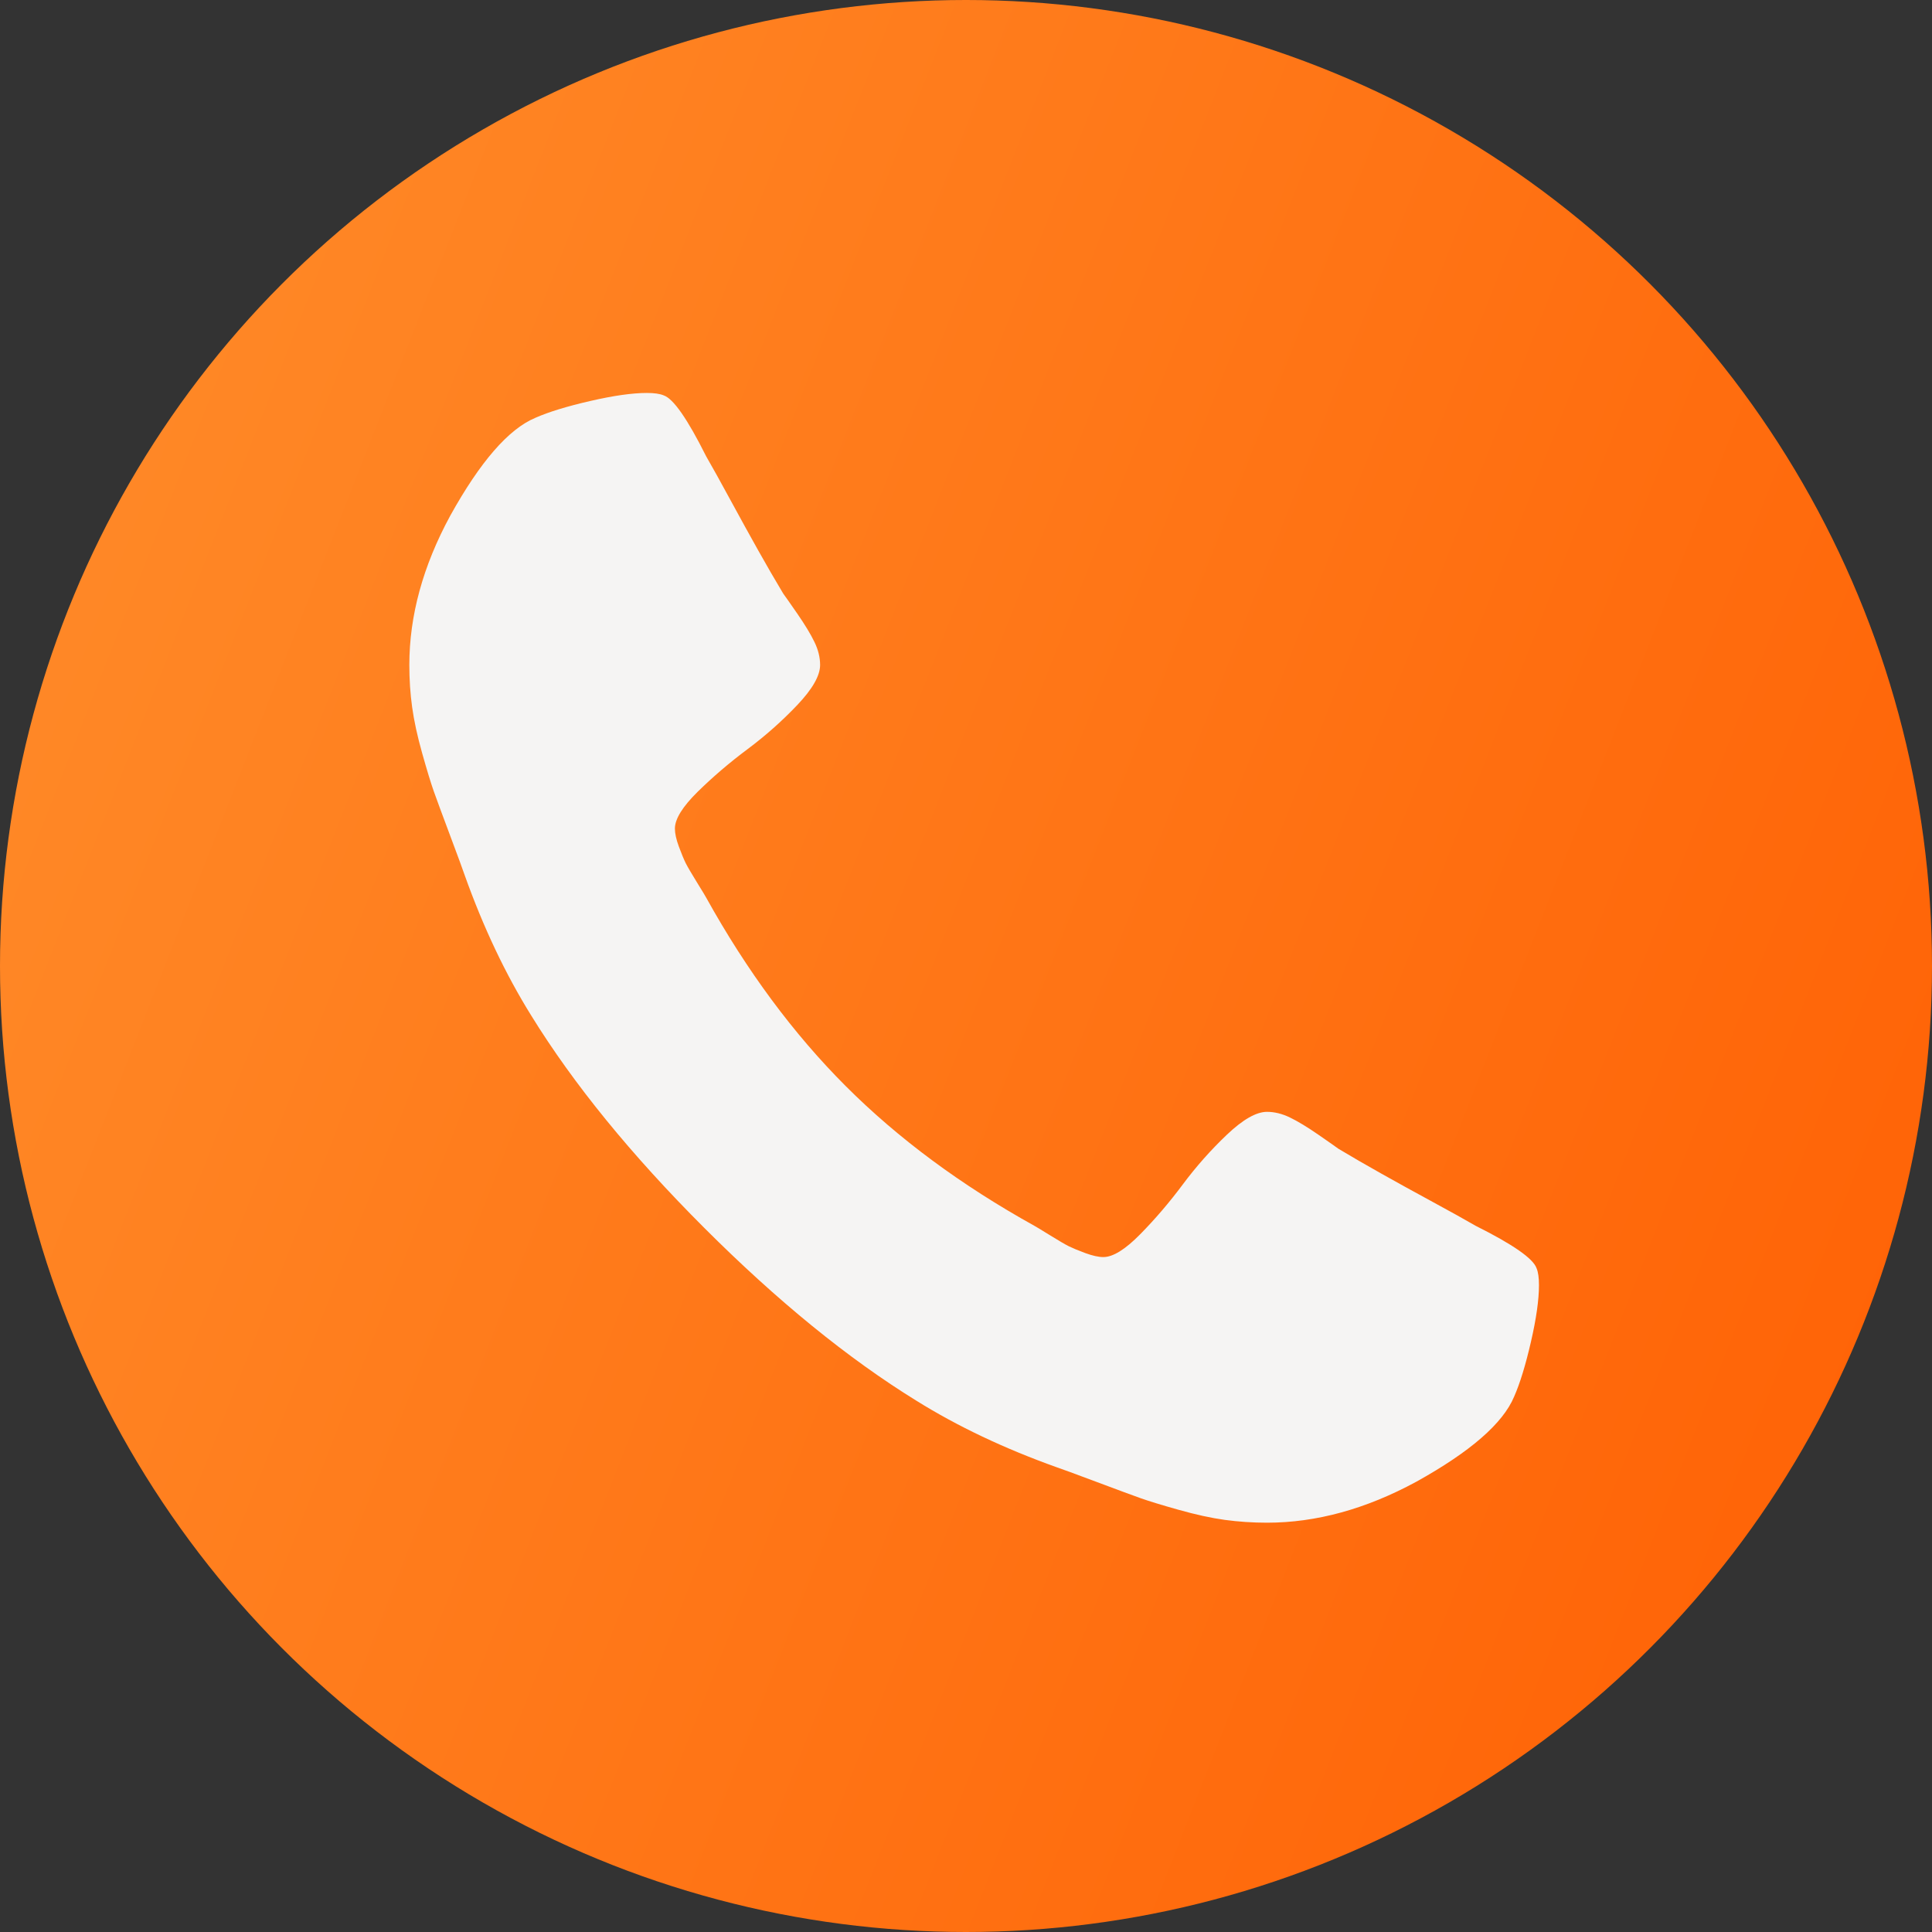<?xml version="1.0" encoding="UTF-8"?> <svg xmlns="http://www.w3.org/2000/svg" width="76" height="76" viewBox="0 0 76 76" fill="none"><rect x="0" y="0" width="76" height="76" fill="#333333" stroke="none"/> <circle cx="38" cy="38" r="38" fill="url(#paint0_linear)"></circle> <path d="M60.445 49.892C60.319 49.513 59.52 48.955 58.046 48.219C57.647 47.987 57.079 47.672 56.343 47.272C55.606 46.872 54.938 46.504 54.339 46.167C53.738 45.83 53.175 45.504 52.65 45.189C52.566 45.126 52.303 44.942 51.861 44.636C51.419 44.331 51.046 44.105 50.74 43.958C50.435 43.811 50.135 43.737 49.84 43.737C49.42 43.737 48.894 44.037 48.263 44.636C47.632 45.236 47.053 45.888 46.527 46.594C46.002 47.299 45.444 47.951 44.855 48.55C44.266 49.15 43.781 49.45 43.403 49.45C43.213 49.45 42.976 49.397 42.693 49.293C42.409 49.188 42.193 49.097 42.045 49.025C41.898 48.951 41.646 48.804 41.288 48.582C40.93 48.361 40.73 48.24 40.688 48.219C37.806 46.619 35.334 44.789 33.271 42.727C31.21 40.665 29.379 38.193 27.779 35.31C27.759 35.268 27.637 35.068 27.416 34.71C27.195 34.352 27.048 34.1 26.974 33.953C26.901 33.805 26.811 33.59 26.706 33.306C26.601 33.022 26.549 32.785 26.549 32.595C26.549 32.217 26.849 31.733 27.448 31.143C28.048 30.555 28.7 29.997 29.405 29.471C30.11 28.945 30.762 28.366 31.362 27.735C31.961 27.104 32.261 26.578 32.261 26.158C32.261 25.863 32.188 25.563 32.04 25.258C31.893 24.952 31.667 24.579 31.362 24.137C31.056 23.695 30.872 23.433 30.809 23.348C30.494 22.823 30.168 22.26 29.831 21.66C29.494 21.06 29.126 20.392 28.726 19.656C28.326 18.919 28.011 18.351 27.779 17.951C27.043 16.479 26.486 15.679 26.107 15.553C25.96 15.49 25.738 15.458 25.444 15.458C24.876 15.458 24.134 15.563 23.219 15.774C22.303 15.984 21.583 16.205 21.057 16.437C20.005 16.878 18.89 18.162 17.711 20.287C16.638 22.264 16.102 24.221 16.102 26.157C16.102 26.725 16.138 27.277 16.212 27.814C16.286 28.351 16.417 28.956 16.607 29.629C16.796 30.302 16.949 30.802 17.064 31.128C17.18 31.454 17.395 32.038 17.711 32.88C18.026 33.721 18.216 34.237 18.279 34.426C19.015 36.488 19.889 38.329 20.898 39.95C22.56 42.643 24.828 45.426 27.7 48.298C30.572 51.17 33.355 53.438 36.048 55.1C37.668 56.11 39.51 56.983 41.572 57.72C41.761 57.783 42.276 57.972 43.118 58.288C43.959 58.604 44.543 58.819 44.869 58.935C45.195 59.051 45.696 59.204 46.368 59.393C47.042 59.583 47.647 59.715 48.183 59.789C48.72 59.861 49.273 59.899 49.84 59.899C51.776 59.899 53.733 59.362 55.711 58.289C57.836 57.111 59.119 55.996 59.561 54.943C59.793 54.417 60.013 53.697 60.224 52.781C60.435 51.866 60.539 51.124 60.539 50.556C60.54 50.261 60.508 50.04 60.445 49.892Z" fill="#F5F4F3"></path> <defs> <linearGradient id="paint0_linear" x1="-5.204" y1="-24.066" x2="106.441" y2="19.696" gradientUnits="userSpaceOnUse"> <stop stop-color="#FF9330"></stop> <stop offset="0.974" stop-color="#FF5D01"></stop> <stop offset="1" stop-color="#FF5C00"></stop> </linearGradient> </defs> </svg> 